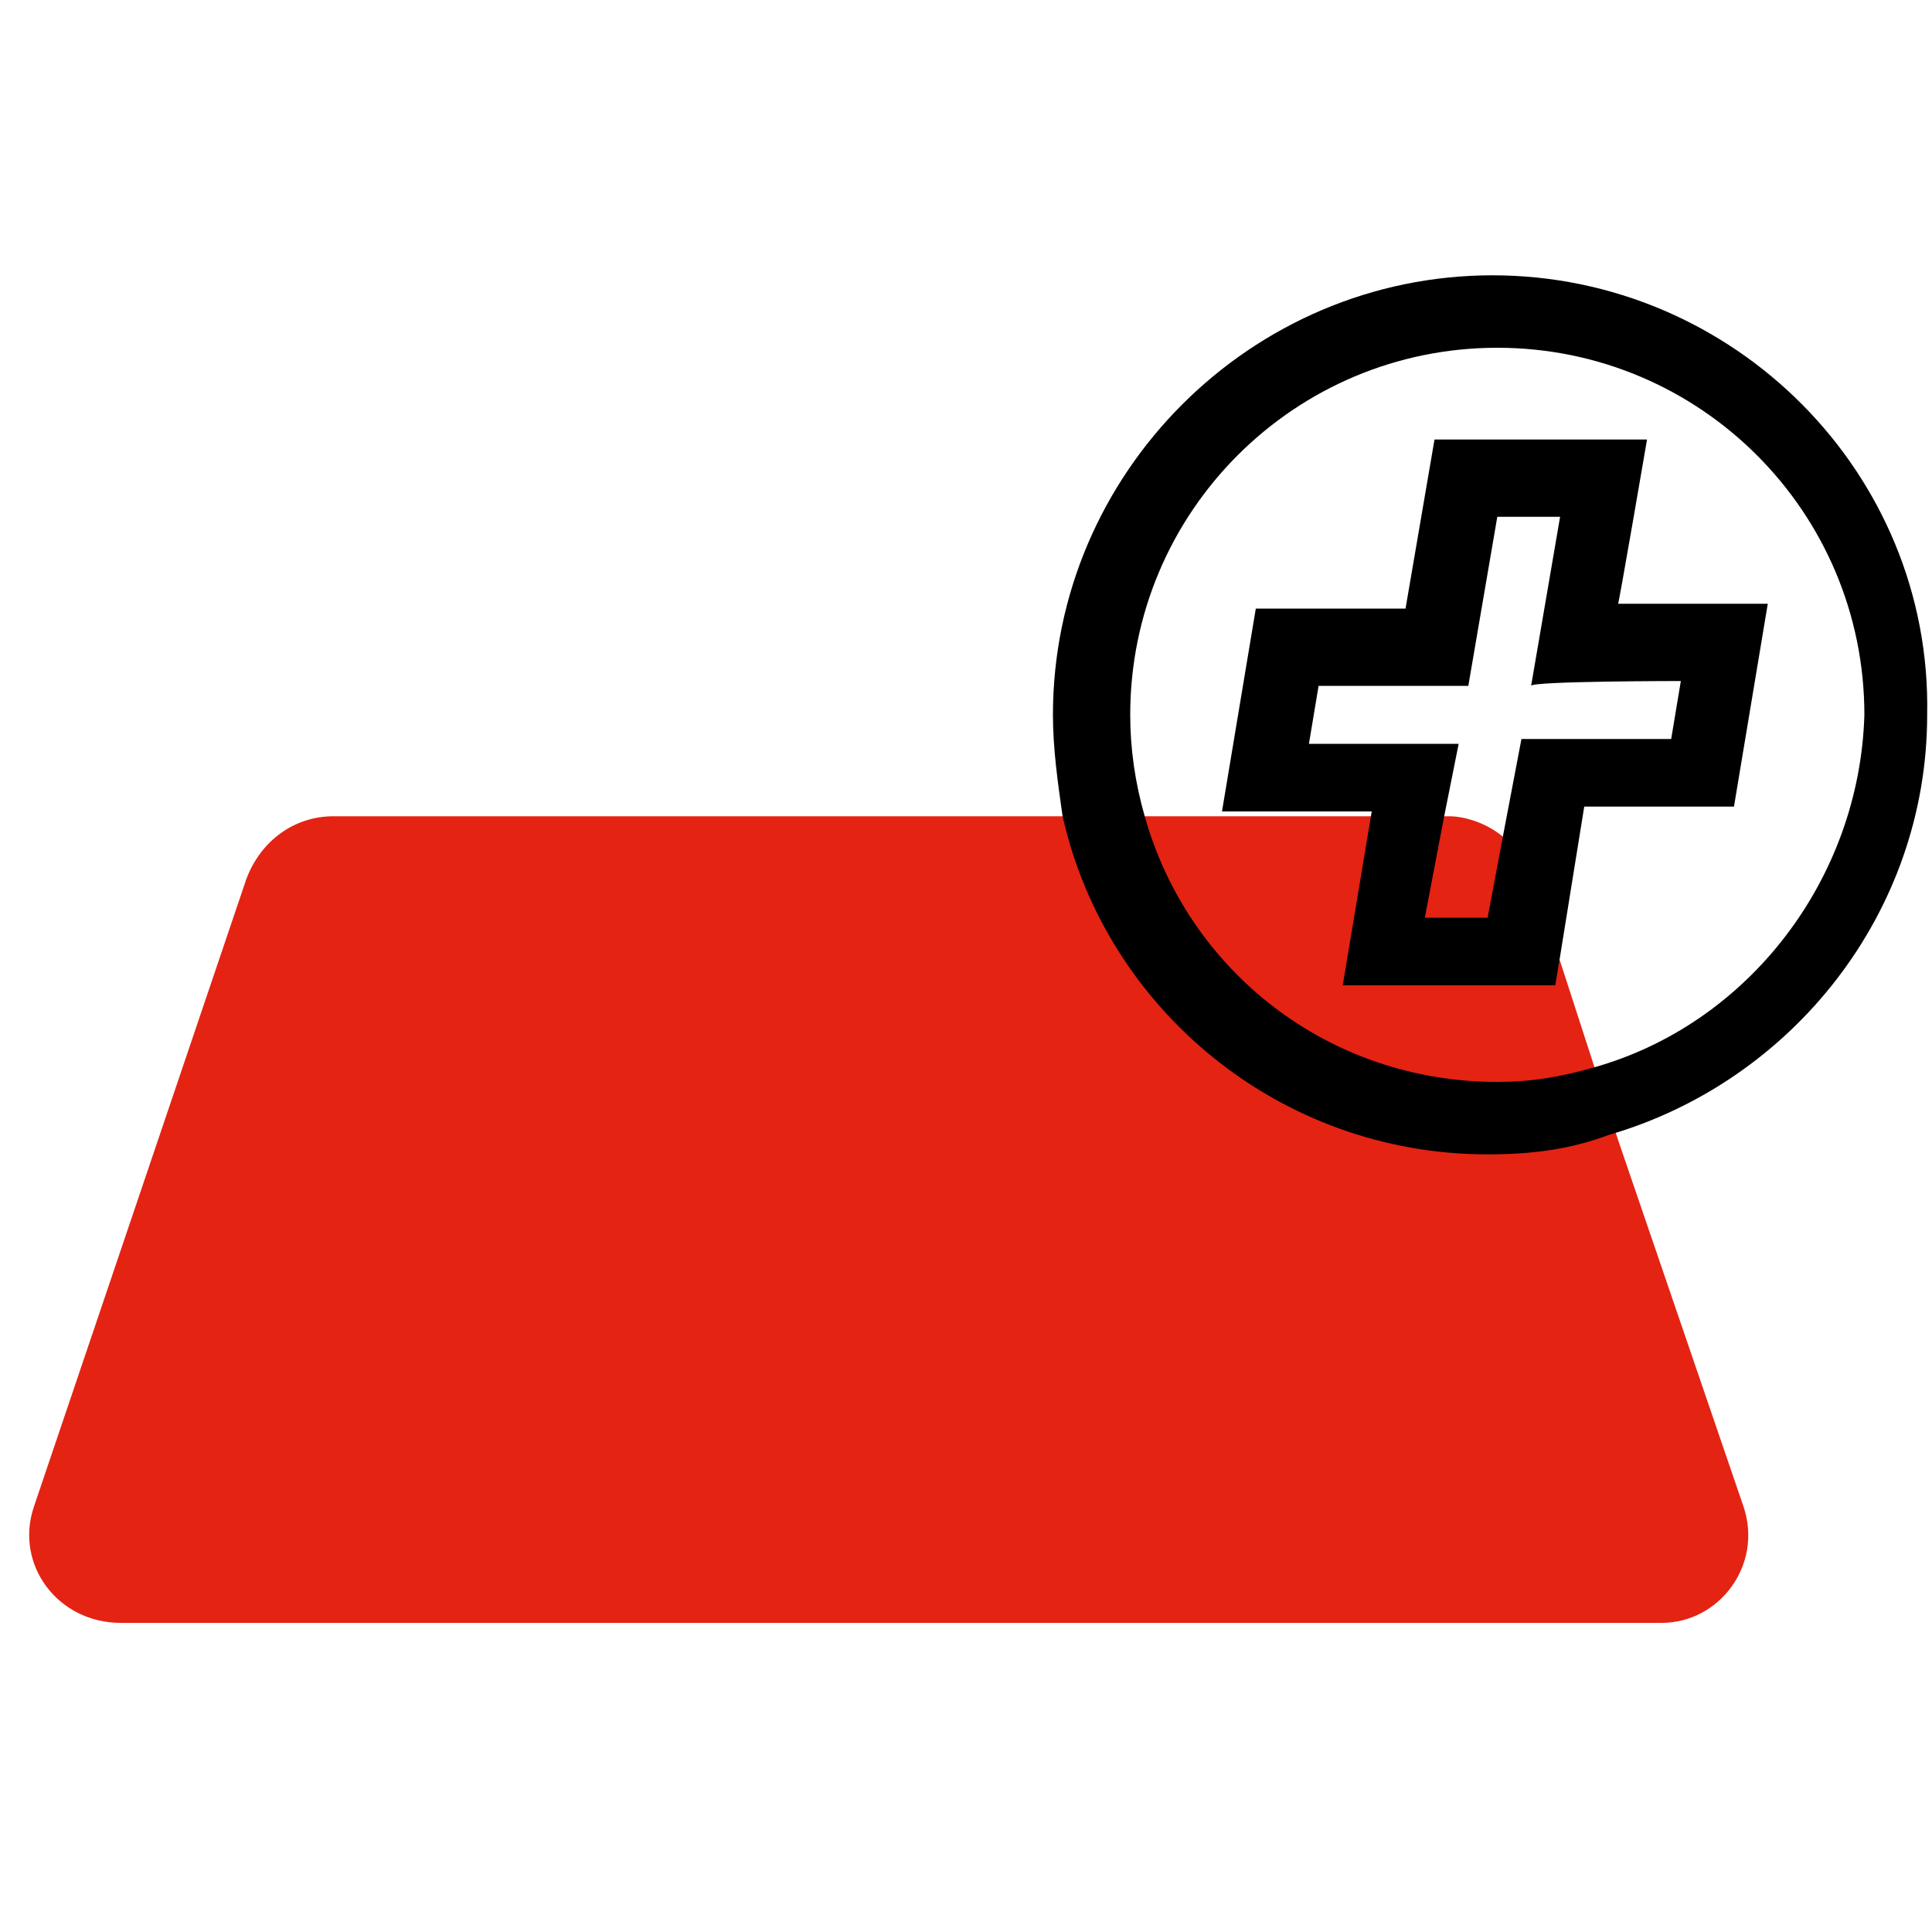 <svg height="60" width="60" enable-background="new 0 0 40 40" viewBox="0 0 40 40" xmlns="http://www.w3.org/2000/svg"><path d="m36.1 31.2-2.6-7.6-1.2-3.7-1.1-2.5c-.3-.3-.8-.5-1.2-.5h-1.5-4.8-1.5-.7-14.6c-.8 0-1.5.5-1.8 1.3l-4.4 13c-.4 1.2.5 2.4 1.8 2.4h31.9c1.2 0 2.1-1.2 1.7-2.4z" fill="#e42313"/><path d="m30.9 5.7c-5 0-9.1 4.1-9.1 9.1 0 .7.1 1.4.2 2.1.9 4 4.5 7 8.8 7 .9 0 1.7-.1 2.5-.4 3.8-1.1 6.6-4.6 6.6-8.7.1-5-4-9.1-9-9.1zm2.1 16.4c-.7.2-1.3.3-2 .3-3.5 0-6.4-2.3-7.3-5.5-.2-.7-.3-1.4-.3-2.1 0-4.2 3.4-7.6 7.6-7.6s7.6 3.4 7.6 7.6c-.1 3.4-2.4 6.4-5.6 7.3z"/><path d="m34.1 9.1h-4.4l-.6 3.5h-3.1l-.7 4.2h3.1l-.6 3.6h4.4l.1-.6.5-3.1h3.1l.7-4.2h-3.1c-0 .1.6-3.4.6-3.4zm.7 5-.2 1.2h-3.1l-.4 2.1-.3 1.6h-1.3l.4-2.1.3-1.5h-3.1l.2-1.2h3.1l.6-3.5h1.3l-.6 3.5c0-.1 3.1-.1 3.1-.1z"/></svg>